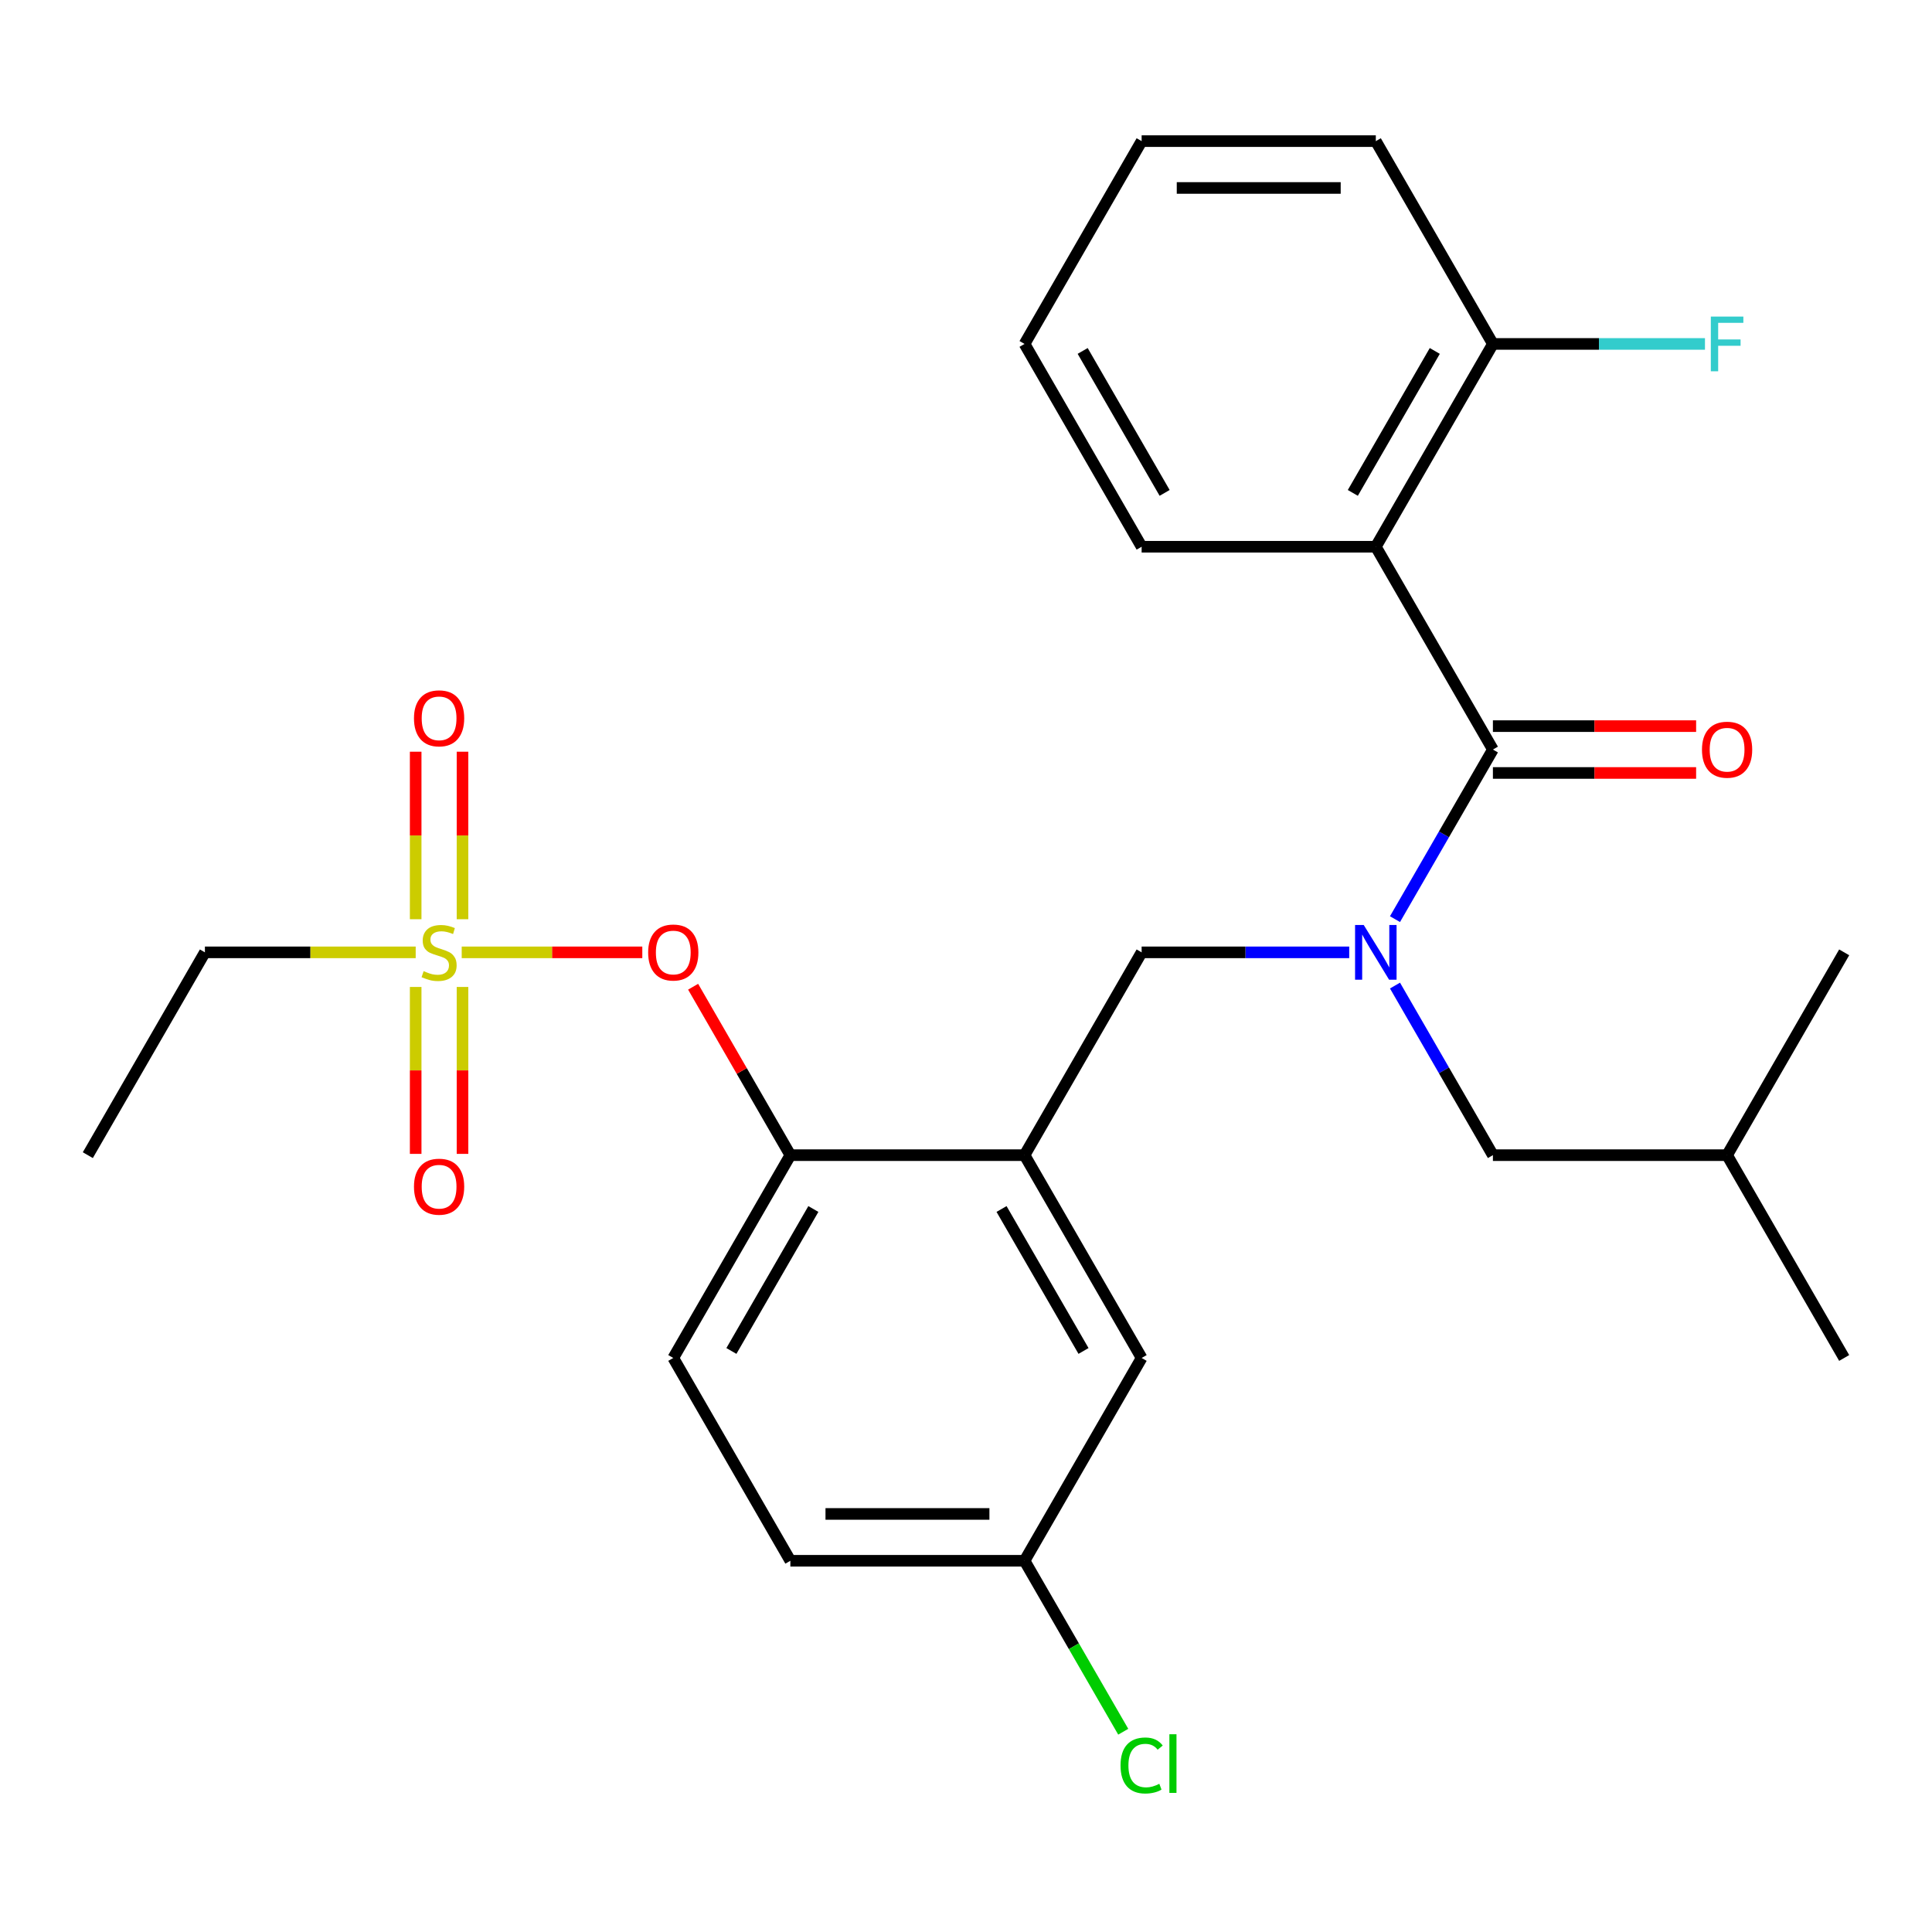 <?xml version='1.0' encoding='iso-8859-1'?>
<svg version='1.1' baseProfile='full'
              xmlns='http://www.w3.org/2000/svg'
                      xmlns:rdkit='http://www.rdkit.org/xml'
                      xmlns:xlink='http://www.w3.org/1999/xlink'
                  xml:space='preserve'
width='1000px' height='1000px' viewBox='0 0 1000 1000'>
<!-- END OF HEADER -->
<rect style='opacity:1.0;fill:#FFFFFF;stroke:none' width='1000' height='1000' x='0' y='0'> </rect>
<path class='bond-0' d='M 712.121,282.991 L 772.727,387.964' style='fill:none;fill-rule:evenodd;stroke:#000000;stroke-width:6px;stroke-linecap:butt;stroke-linejoin:miter;stroke-opacity:1' />
<path class='bond-1' d='M 712.121,282.991 L 772.727,178.018' style='fill:none;fill-rule:evenodd;stroke:#000000;stroke-width:6px;stroke-linecap:butt;stroke-linejoin:miter;stroke-opacity:1' />
<path class='bond-1' d='M 700.218,255.124 L 742.642,181.643' style='fill:none;fill-rule:evenodd;stroke:#000000;stroke-width:6px;stroke-linecap:butt;stroke-linejoin:miter;stroke-opacity:1' />
<path class='bond-2' d='M 712.121,282.991 L 590.909,282.991' style='fill:none;fill-rule:evenodd;stroke:#000000;stroke-width:6px;stroke-linecap:butt;stroke-linejoin:miter;stroke-opacity:1' />
<path class='bond-3' d='M 722.046,510.127 L 747.387,554.018' style='fill:none;fill-rule:evenodd;stroke:#0000FF;stroke-width:6px;stroke-linecap:butt;stroke-linejoin:miter;stroke-opacity:1' />
<path class='bond-3' d='M 747.387,554.018 L 772.727,597.909' style='fill:none;fill-rule:evenodd;stroke:#000000;stroke-width:6px;stroke-linecap:butt;stroke-linejoin:miter;stroke-opacity:1' />
<path class='bond-4' d='M 698.351,492.936 L 644.63,492.936' style='fill:none;fill-rule:evenodd;stroke:#0000FF;stroke-width:6px;stroke-linecap:butt;stroke-linejoin:miter;stroke-opacity:1' />
<path class='bond-4' d='M 644.63,492.936 L 590.909,492.936' style='fill:none;fill-rule:evenodd;stroke:#000000;stroke-width:6px;stroke-linecap:butt;stroke-linejoin:miter;stroke-opacity:1' />
<path class='bond-5' d='M 722.046,475.746 L 747.387,431.855' style='fill:none;fill-rule:evenodd;stroke:#0000FF;stroke-width:6px;stroke-linecap:butt;stroke-linejoin:miter;stroke-opacity:1' />
<path class='bond-5' d='M 747.387,431.855 L 772.727,387.964' style='fill:none;fill-rule:evenodd;stroke:#000000;stroke-width:6px;stroke-linecap:butt;stroke-linejoin:miter;stroke-opacity:1' />
<path class='bond-6' d='M 772.727,400.085 L 825.318,400.085' style='fill:none;fill-rule:evenodd;stroke:#000000;stroke-width:6px;stroke-linecap:butt;stroke-linejoin:miter;stroke-opacity:1' />
<path class='bond-6' d='M 825.318,400.085 L 877.909,400.085' style='fill:none;fill-rule:evenodd;stroke:#FF0000;stroke-width:6px;stroke-linecap:butt;stroke-linejoin:miter;stroke-opacity:1' />
<path class='bond-6' d='M 772.727,375.842 L 825.318,375.842' style='fill:none;fill-rule:evenodd;stroke:#000000;stroke-width:6px;stroke-linecap:butt;stroke-linejoin:miter;stroke-opacity:1' />
<path class='bond-6' d='M 825.318,375.842 L 877.909,375.842' style='fill:none;fill-rule:evenodd;stroke:#FF0000;stroke-width:6px;stroke-linecap:butt;stroke-linejoin:miter;stroke-opacity:1' />
<path class='bond-7' d='M 772.727,178.018 L 827.608,178.018' style='fill:none;fill-rule:evenodd;stroke:#000000;stroke-width:6px;stroke-linecap:butt;stroke-linejoin:miter;stroke-opacity:1' />
<path class='bond-7' d='M 827.608,178.018 L 882.489,178.018' style='fill:none;fill-rule:evenodd;stroke:#33CCCC;stroke-width:6px;stroke-linecap:butt;stroke-linejoin:miter;stroke-opacity:1' />
<path class='bond-8' d='M 772.727,178.018 L 712.121,73.045' style='fill:none;fill-rule:evenodd;stroke:#000000;stroke-width:6px;stroke-linecap:butt;stroke-linejoin:miter;stroke-opacity:1' />
<path class='bond-9' d='M 530.303,807.855 L 555.846,852.096' style='fill:none;fill-rule:evenodd;stroke:#000000;stroke-width:6px;stroke-linecap:butt;stroke-linejoin:miter;stroke-opacity:1' />
<path class='bond-9' d='M 555.846,852.096 L 581.388,896.337' style='fill:none;fill-rule:evenodd;stroke:#00CC00;stroke-width:6px;stroke-linecap:butt;stroke-linejoin:miter;stroke-opacity:1' />
<path class='bond-10' d='M 530.303,807.855 L 409.091,807.855' style='fill:none;fill-rule:evenodd;stroke:#000000;stroke-width:6px;stroke-linecap:butt;stroke-linejoin:miter;stroke-opacity:1' />
<path class='bond-10' d='M 512.121,783.612 L 427.273,783.612' style='fill:none;fill-rule:evenodd;stroke:#000000;stroke-width:6px;stroke-linecap:butt;stroke-linejoin:miter;stroke-opacity:1' />
<path class='bond-11' d='M 530.303,807.855 L 590.909,702.882' style='fill:none;fill-rule:evenodd;stroke:#000000;stroke-width:6px;stroke-linecap:butt;stroke-linejoin:miter;stroke-opacity:1' />
<path class='bond-12' d='M 409.091,807.855 L 348.485,702.882' style='fill:none;fill-rule:evenodd;stroke:#000000;stroke-width:6px;stroke-linecap:butt;stroke-linejoin:miter;stroke-opacity:1' />
<path class='bond-13' d='M 348.485,702.882 L 409.091,597.909' style='fill:none;fill-rule:evenodd;stroke:#000000;stroke-width:6px;stroke-linecap:butt;stroke-linejoin:miter;stroke-opacity:1' />
<path class='bond-13' d='M 378.57,699.257 L 420.995,625.776' style='fill:none;fill-rule:evenodd;stroke:#000000;stroke-width:6px;stroke-linecap:butt;stroke-linejoin:miter;stroke-opacity:1' />
<path class='bond-14' d='M 409.091,597.909 L 530.303,597.909' style='fill:none;fill-rule:evenodd;stroke:#000000;stroke-width:6px;stroke-linecap:butt;stroke-linejoin:miter;stroke-opacity:1' />
<path class='bond-15' d='M 409.091,597.909 L 383.923,554.318' style='fill:none;fill-rule:evenodd;stroke:#000000;stroke-width:6px;stroke-linecap:butt;stroke-linejoin:miter;stroke-opacity:1' />
<path class='bond-15' d='M 383.923,554.318 L 358.756,510.727' style='fill:none;fill-rule:evenodd;stroke:#FF0000;stroke-width:6px;stroke-linecap:butt;stroke-linejoin:miter;stroke-opacity:1' />
<path class='bond-16' d='M 530.303,597.909 L 590.909,702.882' style='fill:none;fill-rule:evenodd;stroke:#000000;stroke-width:6px;stroke-linecap:butt;stroke-linejoin:miter;stroke-opacity:1' />
<path class='bond-16' d='M 518.399,625.776 L 560.824,699.257' style='fill:none;fill-rule:evenodd;stroke:#000000;stroke-width:6px;stroke-linecap:butt;stroke-linejoin:miter;stroke-opacity:1' />
<path class='bond-17' d='M 530.303,597.909 L 590.909,492.936' style='fill:none;fill-rule:evenodd;stroke:#000000;stroke-width:6px;stroke-linecap:butt;stroke-linejoin:miter;stroke-opacity:1' />
<path class='bond-18' d='M 332.455,492.936 L 285.718,492.936' style='fill:none;fill-rule:evenodd;stroke:#FF0000;stroke-width:6px;stroke-linecap:butt;stroke-linejoin:miter;stroke-opacity:1' />
<path class='bond-18' d='M 285.718,492.936 L 238.982,492.936' style='fill:none;fill-rule:evenodd;stroke:#CCCC00;stroke-width:6px;stroke-linecap:butt;stroke-linejoin:miter;stroke-opacity:1' />
<path class='bond-19' d='M 215.162,492.936 L 160.612,492.936' style='fill:none;fill-rule:evenodd;stroke:#CCCC00;stroke-width:6px;stroke-linecap:butt;stroke-linejoin:miter;stroke-opacity:1' />
<path class='bond-19' d='M 160.612,492.936 L 106.061,492.936' style='fill:none;fill-rule:evenodd;stroke:#000000;stroke-width:6px;stroke-linecap:butt;stroke-linejoin:miter;stroke-opacity:1' />
<path class='bond-20' d='M 215.152,510.847 L 215.152,554.046' style='fill:none;fill-rule:evenodd;stroke:#CCCC00;stroke-width:6px;stroke-linecap:butt;stroke-linejoin:miter;stroke-opacity:1' />
<path class='bond-20' d='M 215.152,554.046 L 215.152,597.246' style='fill:none;fill-rule:evenodd;stroke:#FF0000;stroke-width:6px;stroke-linecap:butt;stroke-linejoin:miter;stroke-opacity:1' />
<path class='bond-20' d='M 239.394,510.847 L 239.394,554.046' style='fill:none;fill-rule:evenodd;stroke:#CCCC00;stroke-width:6px;stroke-linecap:butt;stroke-linejoin:miter;stroke-opacity:1' />
<path class='bond-20' d='M 239.394,554.046 L 239.394,597.246' style='fill:none;fill-rule:evenodd;stroke:#FF0000;stroke-width:6px;stroke-linecap:butt;stroke-linejoin:miter;stroke-opacity:1' />
<path class='bond-21' d='M 239.394,475.786 L 239.394,432.436' style='fill:none;fill-rule:evenodd;stroke:#CCCC00;stroke-width:6px;stroke-linecap:butt;stroke-linejoin:miter;stroke-opacity:1' />
<path class='bond-21' d='M 239.394,432.436 L 239.394,389.086' style='fill:none;fill-rule:evenodd;stroke:#FF0000;stroke-width:6px;stroke-linecap:butt;stroke-linejoin:miter;stroke-opacity:1' />
<path class='bond-21' d='M 215.152,475.786 L 215.152,432.436' style='fill:none;fill-rule:evenodd;stroke:#CCCC00;stroke-width:6px;stroke-linecap:butt;stroke-linejoin:miter;stroke-opacity:1' />
<path class='bond-21' d='M 215.152,432.436 L 215.152,389.086' style='fill:none;fill-rule:evenodd;stroke:#FF0000;stroke-width:6px;stroke-linecap:butt;stroke-linejoin:miter;stroke-opacity:1' />
<path class='bond-22' d='M 772.727,597.909 L 893.939,597.909' style='fill:none;fill-rule:evenodd;stroke:#000000;stroke-width:6px;stroke-linecap:butt;stroke-linejoin:miter;stroke-opacity:1' />
<path class='bond-23' d='M 893.939,597.909 L 954.545,492.936' style='fill:none;fill-rule:evenodd;stroke:#000000;stroke-width:6px;stroke-linecap:butt;stroke-linejoin:miter;stroke-opacity:1' />
<path class='bond-24' d='M 893.939,597.909 L 954.545,702.882' style='fill:none;fill-rule:evenodd;stroke:#000000;stroke-width:6px;stroke-linecap:butt;stroke-linejoin:miter;stroke-opacity:1' />
<path class='bond-25' d='M 106.061,492.936 L 45.455,597.909' style='fill:none;fill-rule:evenodd;stroke:#000000;stroke-width:6px;stroke-linecap:butt;stroke-linejoin:miter;stroke-opacity:1' />
<path class='bond-26' d='M 590.909,282.991 L 530.303,178.018' style='fill:none;fill-rule:evenodd;stroke:#000000;stroke-width:6px;stroke-linecap:butt;stroke-linejoin:miter;stroke-opacity:1' />
<path class='bond-26' d='M 602.813,255.124 L 560.388,181.643' style='fill:none;fill-rule:evenodd;stroke:#000000;stroke-width:6px;stroke-linecap:butt;stroke-linejoin:miter;stroke-opacity:1' />
<path class='bond-27' d='M 712.121,73.045 L 590.909,73.045' style='fill:none;fill-rule:evenodd;stroke:#000000;stroke-width:6px;stroke-linecap:butt;stroke-linejoin:miter;stroke-opacity:1' />
<path class='bond-27' d='M 693.939,97.288 L 609.091,97.288' style='fill:none;fill-rule:evenodd;stroke:#000000;stroke-width:6px;stroke-linecap:butt;stroke-linejoin:miter;stroke-opacity:1' />
<path class='bond-28' d='M 530.303,178.018 L 590.909,73.045' style='fill:none;fill-rule:evenodd;stroke:#000000;stroke-width:6px;stroke-linecap:butt;stroke-linejoin:miter;stroke-opacity:1' />
<path  class='atom-1' d='M 705.861 478.776
L 715.141 493.776
Q 716.061 495.256, 717.541 497.936
Q 719.021 500.616, 719.101 500.776
L 719.101 478.776
L 722.861 478.776
L 722.861 507.096
L 718.981 507.096
L 709.021 490.696
Q 707.861 488.776, 706.621 486.576
Q 705.421 484.376, 705.061 483.696
L 705.061 507.096
L 701.381 507.096
L 701.381 478.776
L 705.861 478.776
' fill='#0000FF'/>
<path  class='atom-11' d='M 335.485 493.016
Q 335.485 486.216, 338.845 482.416
Q 342.205 478.616, 348.485 478.616
Q 354.765 478.616, 358.125 482.416
Q 361.485 486.216, 361.485 493.016
Q 361.485 499.896, 358.085 503.816
Q 354.685 507.696, 348.485 507.696
Q 342.245 507.696, 338.845 503.816
Q 335.485 499.936, 335.485 493.016
M 348.485 504.496
Q 352.805 504.496, 355.125 501.616
Q 357.485 498.696, 357.485 493.016
Q 357.485 487.456, 355.125 484.656
Q 352.805 481.816, 348.485 481.816
Q 344.165 481.816, 341.805 484.616
Q 339.485 487.416, 339.485 493.016
Q 339.485 498.736, 341.805 501.616
Q 344.165 504.496, 348.485 504.496
' fill='#FF0000'/>
<path  class='atom-12' d='M 219.273 502.656
Q 219.593 502.776, 220.913 503.336
Q 222.233 503.896, 223.673 504.256
Q 225.153 504.576, 226.593 504.576
Q 229.273 504.576, 230.833 503.296
Q 232.393 501.976, 232.393 499.696
Q 232.393 498.136, 231.593 497.176
Q 230.833 496.216, 229.633 495.696
Q 228.433 495.176, 226.433 494.576
Q 223.913 493.816, 222.393 493.096
Q 220.913 492.376, 219.833 490.856
Q 218.793 489.336, 218.793 486.776
Q 218.793 483.216, 221.193 481.016
Q 223.633 478.816, 228.433 478.816
Q 231.713 478.816, 235.433 480.376
L 234.513 483.456
Q 231.113 482.056, 228.553 482.056
Q 225.793 482.056, 224.273 483.216
Q 222.753 484.336, 222.793 486.296
Q 222.793 487.816, 223.553 488.736
Q 224.353 489.656, 225.473 490.176
Q 226.633 490.696, 228.553 491.296
Q 231.113 492.096, 232.633 492.896
Q 234.153 493.696, 235.233 495.336
Q 236.353 496.936, 236.353 499.696
Q 236.353 503.616, 233.713 505.736
Q 231.113 507.816, 226.753 507.816
Q 224.233 507.816, 222.313 507.256
Q 220.433 506.736, 218.193 505.816
L 219.273 502.656
' fill='#CCCC00'/>
<path  class='atom-13' d='M 214.273 614.228
Q 214.273 607.428, 217.633 603.628
Q 220.993 599.828, 227.273 599.828
Q 233.553 599.828, 236.913 603.628
Q 240.273 607.428, 240.273 614.228
Q 240.273 621.108, 236.873 625.028
Q 233.473 628.908, 227.273 628.908
Q 221.033 628.908, 217.633 625.028
Q 214.273 621.148, 214.273 614.228
M 227.273 625.708
Q 231.593 625.708, 233.913 622.828
Q 236.273 619.908, 236.273 614.228
Q 236.273 608.668, 233.913 605.868
Q 231.593 603.028, 227.273 603.028
Q 222.953 603.028, 220.593 605.828
Q 218.273 608.628, 218.273 614.228
Q 218.273 619.948, 220.593 622.828
Q 222.953 625.708, 227.273 625.708
' fill='#FF0000'/>
<path  class='atom-14' d='M 214.273 371.804
Q 214.273 365.004, 217.633 361.204
Q 220.993 357.404, 227.273 357.404
Q 233.553 357.404, 236.913 361.204
Q 240.273 365.004, 240.273 371.804
Q 240.273 378.684, 236.873 382.604
Q 233.473 386.484, 227.273 386.484
Q 221.033 386.484, 217.633 382.604
Q 214.273 378.724, 214.273 371.804
M 227.273 383.284
Q 231.593 383.284, 233.913 380.404
Q 236.273 377.484, 236.273 371.804
Q 236.273 366.244, 233.913 363.444
Q 231.593 360.604, 227.273 360.604
Q 222.953 360.604, 220.593 363.404
Q 218.273 366.204, 218.273 371.804
Q 218.273 377.524, 220.593 380.404
Q 222.953 383.284, 227.273 383.284
' fill='#FF0000'/>
<path  class='atom-21' d='M 579.989 913.807
Q 579.989 906.767, 583.269 903.087
Q 586.589 899.367, 592.869 899.367
Q 598.709 899.367, 601.829 903.487
L 599.189 905.647
Q 596.909 902.647, 592.869 902.647
Q 588.589 902.647, 586.309 905.527
Q 584.069 908.367, 584.069 913.807
Q 584.069 919.407, 586.389 922.287
Q 588.749 925.167, 593.309 925.167
Q 596.429 925.167, 600.069 923.287
L 601.189 926.287
Q 599.709 927.247, 597.469 927.807
Q 595.229 928.367, 592.749 928.367
Q 586.589 928.367, 583.269 924.607
Q 579.989 920.847, 579.989 913.807
' fill='#00CC00'/>
<path  class='atom-21' d='M 605.269 897.647
L 608.949 897.647
L 608.949 928.007
L 605.269 928.007
L 605.269 897.647
' fill='#00CC00'/>
<path  class='atom-22' d='M 880.939 388.044
Q 880.939 381.244, 884.299 377.444
Q 887.659 373.644, 893.939 373.644
Q 900.219 373.644, 903.579 377.444
Q 906.939 381.244, 906.939 388.044
Q 906.939 394.924, 903.539 398.844
Q 900.139 402.724, 893.939 402.724
Q 887.699 402.724, 884.299 398.844
Q 880.939 394.964, 880.939 388.044
M 893.939 399.524
Q 898.259 399.524, 900.579 396.644
Q 902.939 393.724, 902.939 388.044
Q 902.939 382.484, 900.579 379.684
Q 898.259 376.844, 893.939 376.844
Q 889.619 376.844, 887.259 379.644
Q 884.939 382.444, 884.939 388.044
Q 884.939 393.764, 887.259 396.644
Q 889.619 399.524, 893.939 399.524
' fill='#FF0000'/>
<path  class='atom-23' d='M 885.519 163.858
L 902.359 163.858
L 902.359 167.098
L 889.319 167.098
L 889.319 175.698
L 900.919 175.698
L 900.919 178.978
L 889.319 178.978
L 889.319 192.178
L 885.519 192.178
L 885.519 163.858
' fill='#33CCCC'/>
</svg>
